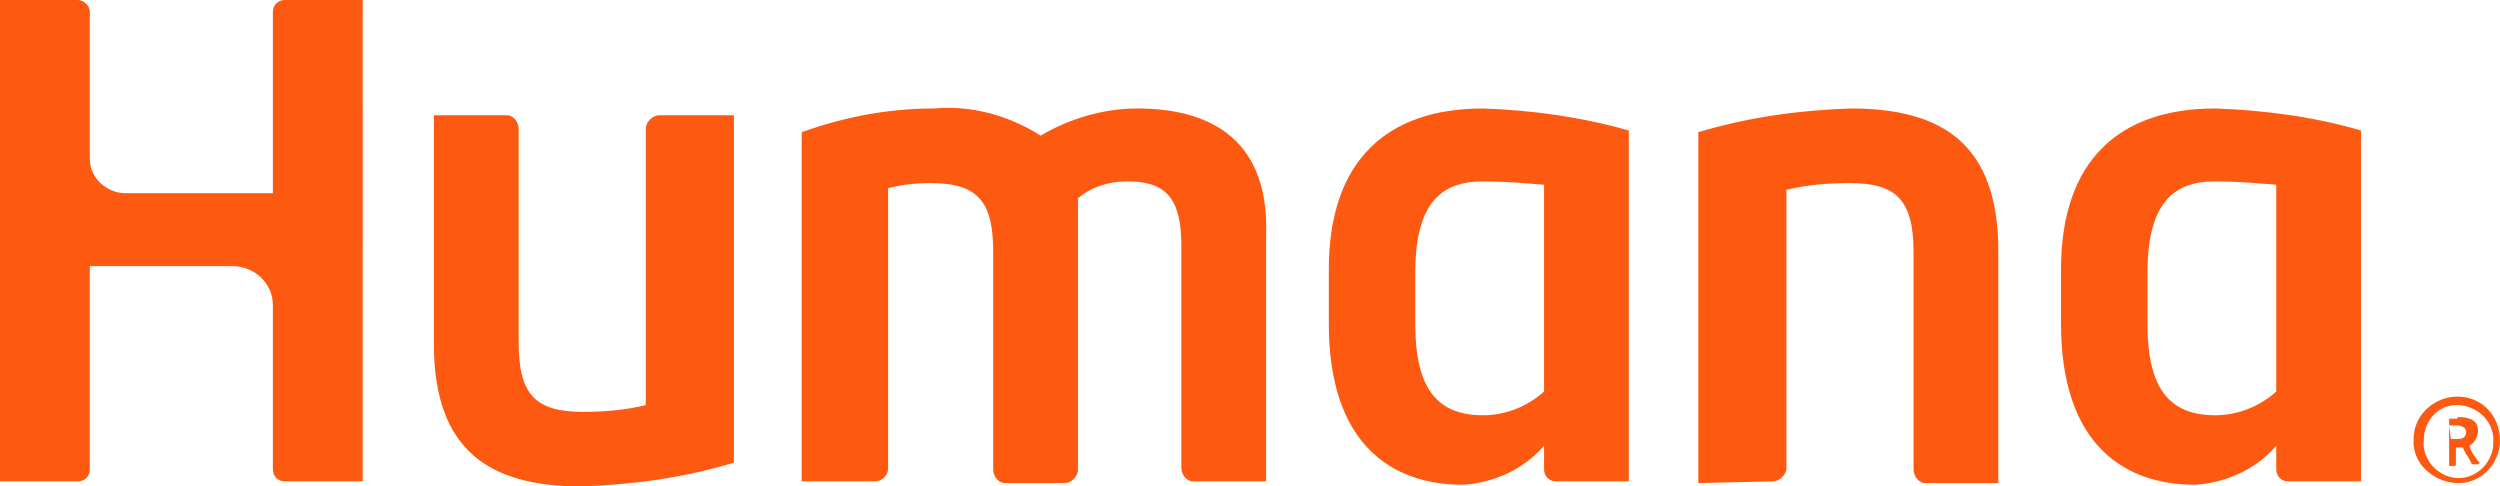 <?xml version="1.0" encoding="utf-8"?>
<!-- Generator: Adobe Illustrator 27.4.0, SVG Export Plug-In . SVG Version: 6.00 Build 0)  -->
<svg version="1.1" id="Layer_1" xmlns="http://www.w3.org/2000/svg" xmlns:xlink="http://www.w3.org/1999/xlink" x="0px" y="0px"
	 viewBox="0 0 147.5 28.7" style="enable-background:new 0 0 147.5 28.7;" xml:space="preserve">
<style type="text/css">
	.st0{fill:#FD5911;}
</style>
<path class="st0" d="M147.5,26c0,1.4-1.2,2.6-2.6,2.5s-2.6-1.2-2.5-2.6c0-1.4,1.2-2.5,2.6-2.5C146.4,23.4,147.5,24.5,147.5,26
	C147.5,26,147.5,26,147.5,26 M143,26c-0.1,1.1,0.8,2.1,1.9,2.2c1.1,0.1,2.1-0.8,2.2-1.9c0-0.1,0-0.1,0-0.2c0.1-1.1-0.8-2.1-2-2.2
	c0,0,0,0,0,0C143.9,23.8,143,24.8,143,26C143,26,143,26,143,26 M145,24.6c0.7,0,1.2,0.2,1.2,0.8c0,0.4-0.2,0.7-0.5,0.9l0.1,0.3
	c0.2,0.3,0.3,0.5,0.5,0.7c0,0,0,0.1-0.2,0.1h-0.1c-0.1,0-0.2,0-0.2-0.1c-0.1-0.2-0.2-0.4-0.3-0.5l-0.2-0.4h-0.4v1c0,0,0,0.1-0.1,0.1
	h-0.2c-0.1,0-0.1,0-0.1-0.1v-2.7H145L145,24.6z M144.6,25.9h0.4c0.4,0,0.5-0.2,0.5-0.4c0-0.3-0.3-0.4-0.6-0.4h-0.4L144.6,25.9
	L144.6,25.9z M38.9,6.8c-0.4,0-0.8,0.4-0.8,0.8c0,0,0,0,0,0v16.3c-1.2,0.3-2.5,0.4-3.7,0.4c-2.8,0-3.8-1-3.8-4.1V7.6
	c0-0.4-0.3-0.8-0.7-0.8c0,0,0,0,0,0h-4.3v13.5c0,6.3,3.3,8.4,8.7,8.4c3-0.1,6-0.5,9-1.4V6.8L38.9,6.8L38.9,6.8L38.9,6.8z
	 M104.6,28.4c0.4,0,0.8-0.4,0.8-0.8c0,0,0,0,0,0V11.2c1.2-0.3,2.5-0.4,3.7-0.4c2.8,0,3.8,1,3.8,4.1v12.8c0,0.4,0.3,0.8,0.7,0.8
	c0,0,0,0,0,0h4.3V14.8c0-6.3-3.3-8.4-8.7-8.4c-3,0.1-6,0.5-9,1.4v20.7L104.6,28.4L104.6,28.4z M87.5,6.4c-5.6,0-9.1,3-9.1,9.5v3.2
	c0,7.2,3.8,9.5,7.9,9.5c1.8-0.1,3.6-0.9,4.8-2.3v1.4c0,0.4,0.3,0.7,0.7,0.7h4.3V7.7C93.3,6.9,90.4,6.5,87.5,6.4 M91.1,23.1
	c-1,0.9-2.3,1.4-3.6,1.4c-2.8,0-4-1.7-4-5.4v-3c0-4.2,1.6-5.4,4-5.4c1.2,0,2.4,0.1,3.6,0.2V23.1z M130.7,6.4c-5.6,0-9.1,3-9.1,9.5
	v3.2c0,7.2,3.8,9.5,7.9,9.5c1.8-0.1,3.6-0.9,4.8-2.3v1.4c0,0.4,0.3,0.7,0.7,0.7h4.3V7.7C136.6,6.9,133.6,6.5,130.7,6.4 M134.3,23.1
	c-1,0.9-2.3,1.4-3.6,1.4c-2.8,0-4-1.7-4-5.4v-3c0-4.2,1.6-5.4,4-5.4c1.2,0,2.4,0.1,3.6,0.2V23.1z M0,28.4h4.6c0.4,0,0.7-0.3,0.7-0.7
	v-12h8.4c1.3,0,2.4,1,2.4,2.3v9.7c0,0.4,0.3,0.7,0.7,0.7h4.6V0h-4.6c-0.4,0-0.7,0.3-0.7,0.7v10.7H7.4c-1.1,0-2.1-0.9-2.1-2V0.7
	C5.3,0.3,4.9,0,4.6,0H0V28.4z M67.1,6.4c-2,0-4,0.6-5.7,1.6c-1.9-1.2-4.1-1.8-6.3-1.6c-2.7,0-5.3,0.5-7.8,1.4v20.6h4.3
	c0.4,0,0.8-0.3,0.8-0.8c0,0,0,0,0,0V11.1c0.8-0.2,1.6-0.3,2.5-0.3c2.9,0,3.7,1.2,3.7,4.1v12.8c0,0.4,0.3,0.8,0.7,0.8h3.5
	c0.4,0,0.7-0.3,0.8-0.7c0,0,0-0.1,0-0.1V11.7c0.8-0.7,1.9-1,2.9-1c2.3,0,3.2,1,3.2,3.8v13.1c0,0.4,0.3,0.8,0.7,0.8c0,0,0,0,0,0h4.3
	V13.9C74.9,8.3,71.5,6.4,67.1,6.4"/>
</svg>
